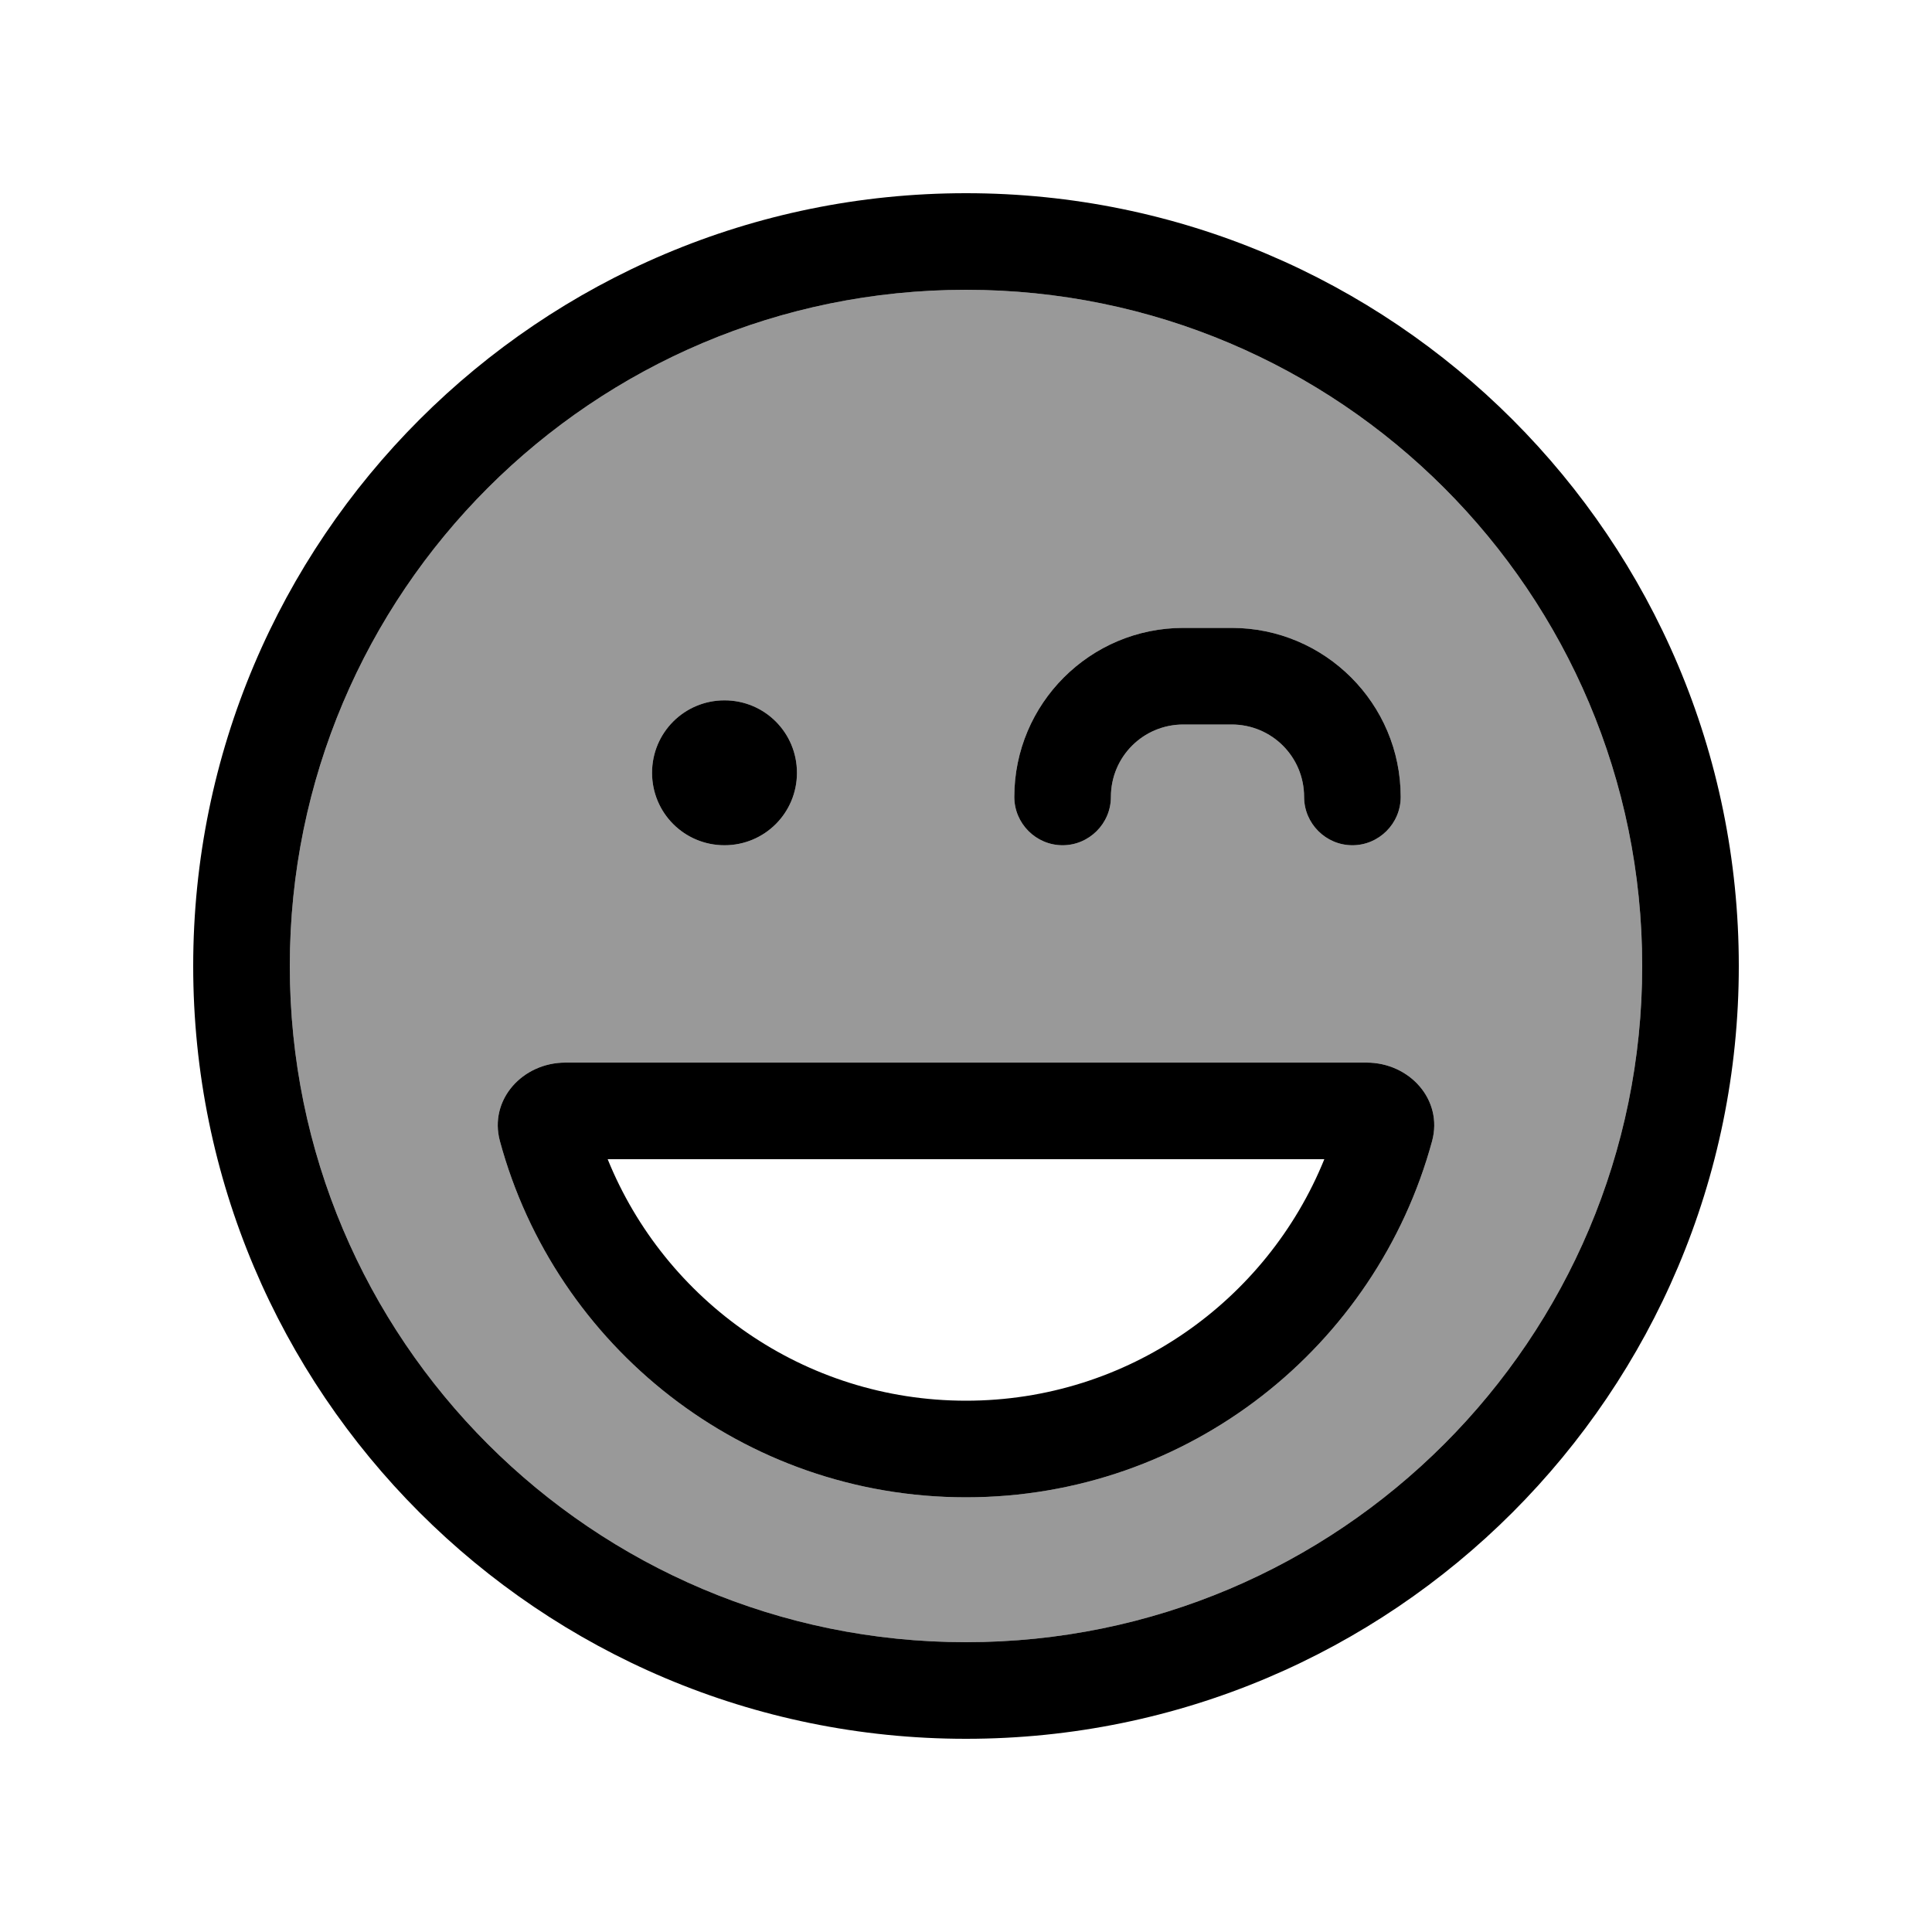 <svg xmlns="http://www.w3.org/2000/svg" viewBox="0 0 640 640"><!--! Font Awesome Pro 7.1.0 by @fontawesome - https://fontawesome.com License - https://fontawesome.com/license (Commercial License) Copyright 2025 Fonticons, Inc. --><path opacity=".4" fill="currentColor" d="M96 320C96 443.7 196.3 544 320 544C443.7 544 544 443.7 544 320C544 196.3 443.7 96 320 96C196.3 96 96 196.3 96 320zM165.6 378C161.9 364.3 173.1 352 187.3 352L452.7 352C466.9 352 478.1 364.3 474.4 378C455.9 446 393.8 496 320 496C246.2 496 184 446 165.6 378zM264 256C264 269.3 253.3 280 240 280C226.7 280 216 269.3 216 256C216 242.7 226.7 232 240 232C253.3 232 264 242.7 264 256zM336 264C336 233.1 361.1 208 392 208L408 208C438.9 208 464 233.1 464 264C464 272.8 456.8 280 448 280C439.2 280 432 272.8 432 264C432 250.7 421.3 240 408 240L392 240C378.7 240 368 250.7 368 264C368 272.8 360.8 280 352 280C343.2 280 336 272.8 336 264z"/><path fill="currentColor" d="M544 320C544 196.3 443.7 96 320 96C196.3 96 96 196.3 96 320C96 443.7 196.3 544 320 544C443.7 544 544 443.7 544 320zM64 320C64 178.6 178.6 64 320 64C461.4 64 576 178.6 576 320C576 461.4 461.4 576 320 576C178.6 576 64 461.4 64 320zM320 464C373.7 464 419.7 430.9 438.7 384L201.3 384C220.3 430.9 266.3 464 320 464zM187.3 352L452.7 352C466.9 352 478.1 364.3 474.4 378C455.9 446 393.8 496 320 496C246.2 496 184 446 165.6 378C161.9 364.3 173.1 352 187.3 352zM216 256C216 242.7 226.7 232 240 232C253.3 232 264 242.7 264 256C264 269.3 253.3 280 240 280C226.7 280 216 269.3 216 256zM368 264C368 272.8 360.8 280 352 280C343.2 280 336 272.8 336 264C336 233.1 361.1 208 392 208L408 208C438.9 208 464 233.1 464 264C464 272.8 456.8 280 448 280C439.2 280 432 272.8 432 264C432 250.7 421.3 240 408 240L392 240C378.7 240 368 250.7 368 264z"/></svg>